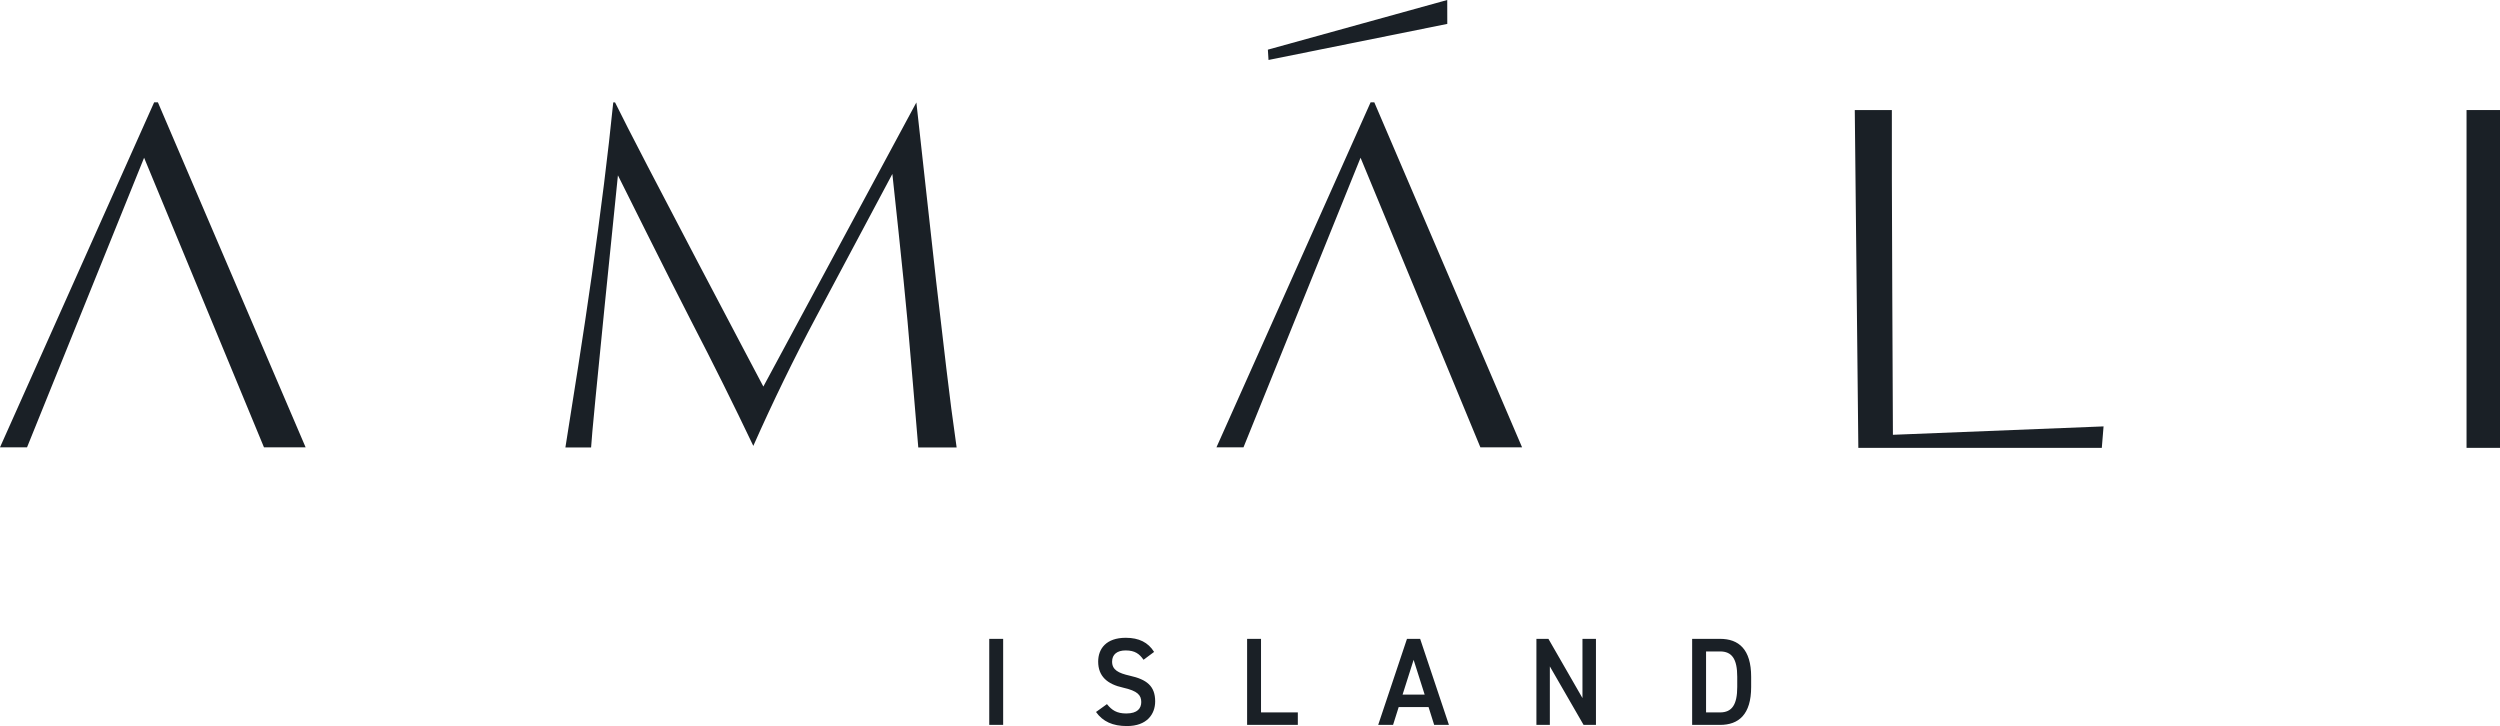 <svg id="Layer_1" data-name="Layer 1" xmlns="http://www.w3.org/2000/svg" viewBox="0 0 470.69 136.69">
  <defs>
    <style>
      .cls-1 {
        fill: #1a2026;
        stroke-width: 0px;
      }
    </style>
  </defs>
  <g>
    <polygon class="cls-1" points="238.83 11.29 272.49 4.5 272.48 0 238.71 9.35 238.83 11.29"/>
    <polygon class="cls-1" points="234.12 84.22 256.16 29.7 278.72 84.22 286.57 84.22 258.75 19.27 258.05 19.27 229.03 84.22 234.12 84.22"/>
  </g>
  <polygon class="cls-1" points="0 84.22 29.02 19.27 29.73 19.27 57.54 84.22 49.7 84.22 27.13 29.7 5.09 84.22 0 84.22"/>
  <path class="cls-1" d="M111.29,84.24c.08-2.82,5.05-51.23,5.05-51.23,0,0,9.72,19.55,13.85,27.54,4.05,7.81,7.96,15.68,11.64,23.4,3.72-8.38,7.68-16.51,11.77-24.17,4.19-7.84,14.41-27.03,14.41-27.03,0,0,2.16,19.86,2.86,27.79.66,7.51,1.34,15.49,2.02,23.71h7.22c-.71-4.94-1.36-9.95-1.94-14.91-.64-5.37-1.27-10.81-1.91-16.32-.64-5.52-3.07-27.95-3.73-33.73-1.52,2.8-28.81,53.49-28.81,53.49,0,0-23.62-44.66-27.92-53.5h-.34c-.49,4.87-1.08,10.02-1.74,15.34-.7,5.59-1.47,11.36-2.29,17.14-.82,5.77-1.69,11.59-2.58,17.28-.83,5.32-1.63,10.39-2.4,15.21h4.84Z"/>
  <rect class="cls-1" x="464.39" y="20.72" width="6.3" height="63.6"/>
  <path class="cls-1" d="M356.39,81.86s-.26-52.07-.2-61.12c0,0-.01-.01-.02-.02h-6.96l.67,63.6h45.84s.33-4.04.33-4.04l-39.65,1.58Z"/>
  <path class="cls-1" d="M323.85,134.13h-2.64v-11.48h2.64c2.24,0,3.23,1.43,3.23,4.77v1.92c0,3.33-.99,4.79-3.23,4.79M323.85,136.48c3.5,0,5.85-1.95,5.85-7.14v-1.92c0-5.19-2.35-7.14-5.85-7.14h-5.26v16.2h5.26ZM297.94,120.28v11.15l-6.41-11.15h-2.26v16.2h2.53v-11.01l6.35,11.01h2.33v-16.2h-2.53ZM266.15,124.23l2.08,6.55h-4.16l2.08-6.55ZM262.28,136.48l1.06-3.36h5.62l1.06,3.36h2.78l-5.42-16.2h-2.48l-5.42,16.2h2.8ZM237.42,120.28h-2.62v16.2h9.55v-2.35h-6.93v-13.85ZM217.28,122.73c-1.11-1.78-2.84-2.65-5.33-2.65-3.66,0-5.19,2.04-5.19,4.48,0,2.75,1.69,4.25,4.7,4.91,2.71.61,3.41,1.41,3.41,2.7,0,1.17-.68,2.16-2.82,2.16-1.78,0-2.71-.61-3.64-1.76l-2.06,1.48c1.29,1.81,3.16,2.65,5.83,2.65,3.75,0,5.31-2.23,5.31-4.65,0-2.91-1.63-4.13-4.77-4.83-2.17-.49-3.34-1.1-3.34-2.65,0-1.36.95-2.11,2.55-2.11,1.76,0,2.6.66,3.37,1.76l1.99-1.48ZM188.87,120.28h-2.62v16.2h2.62v-16.2Z"/>
</svg>